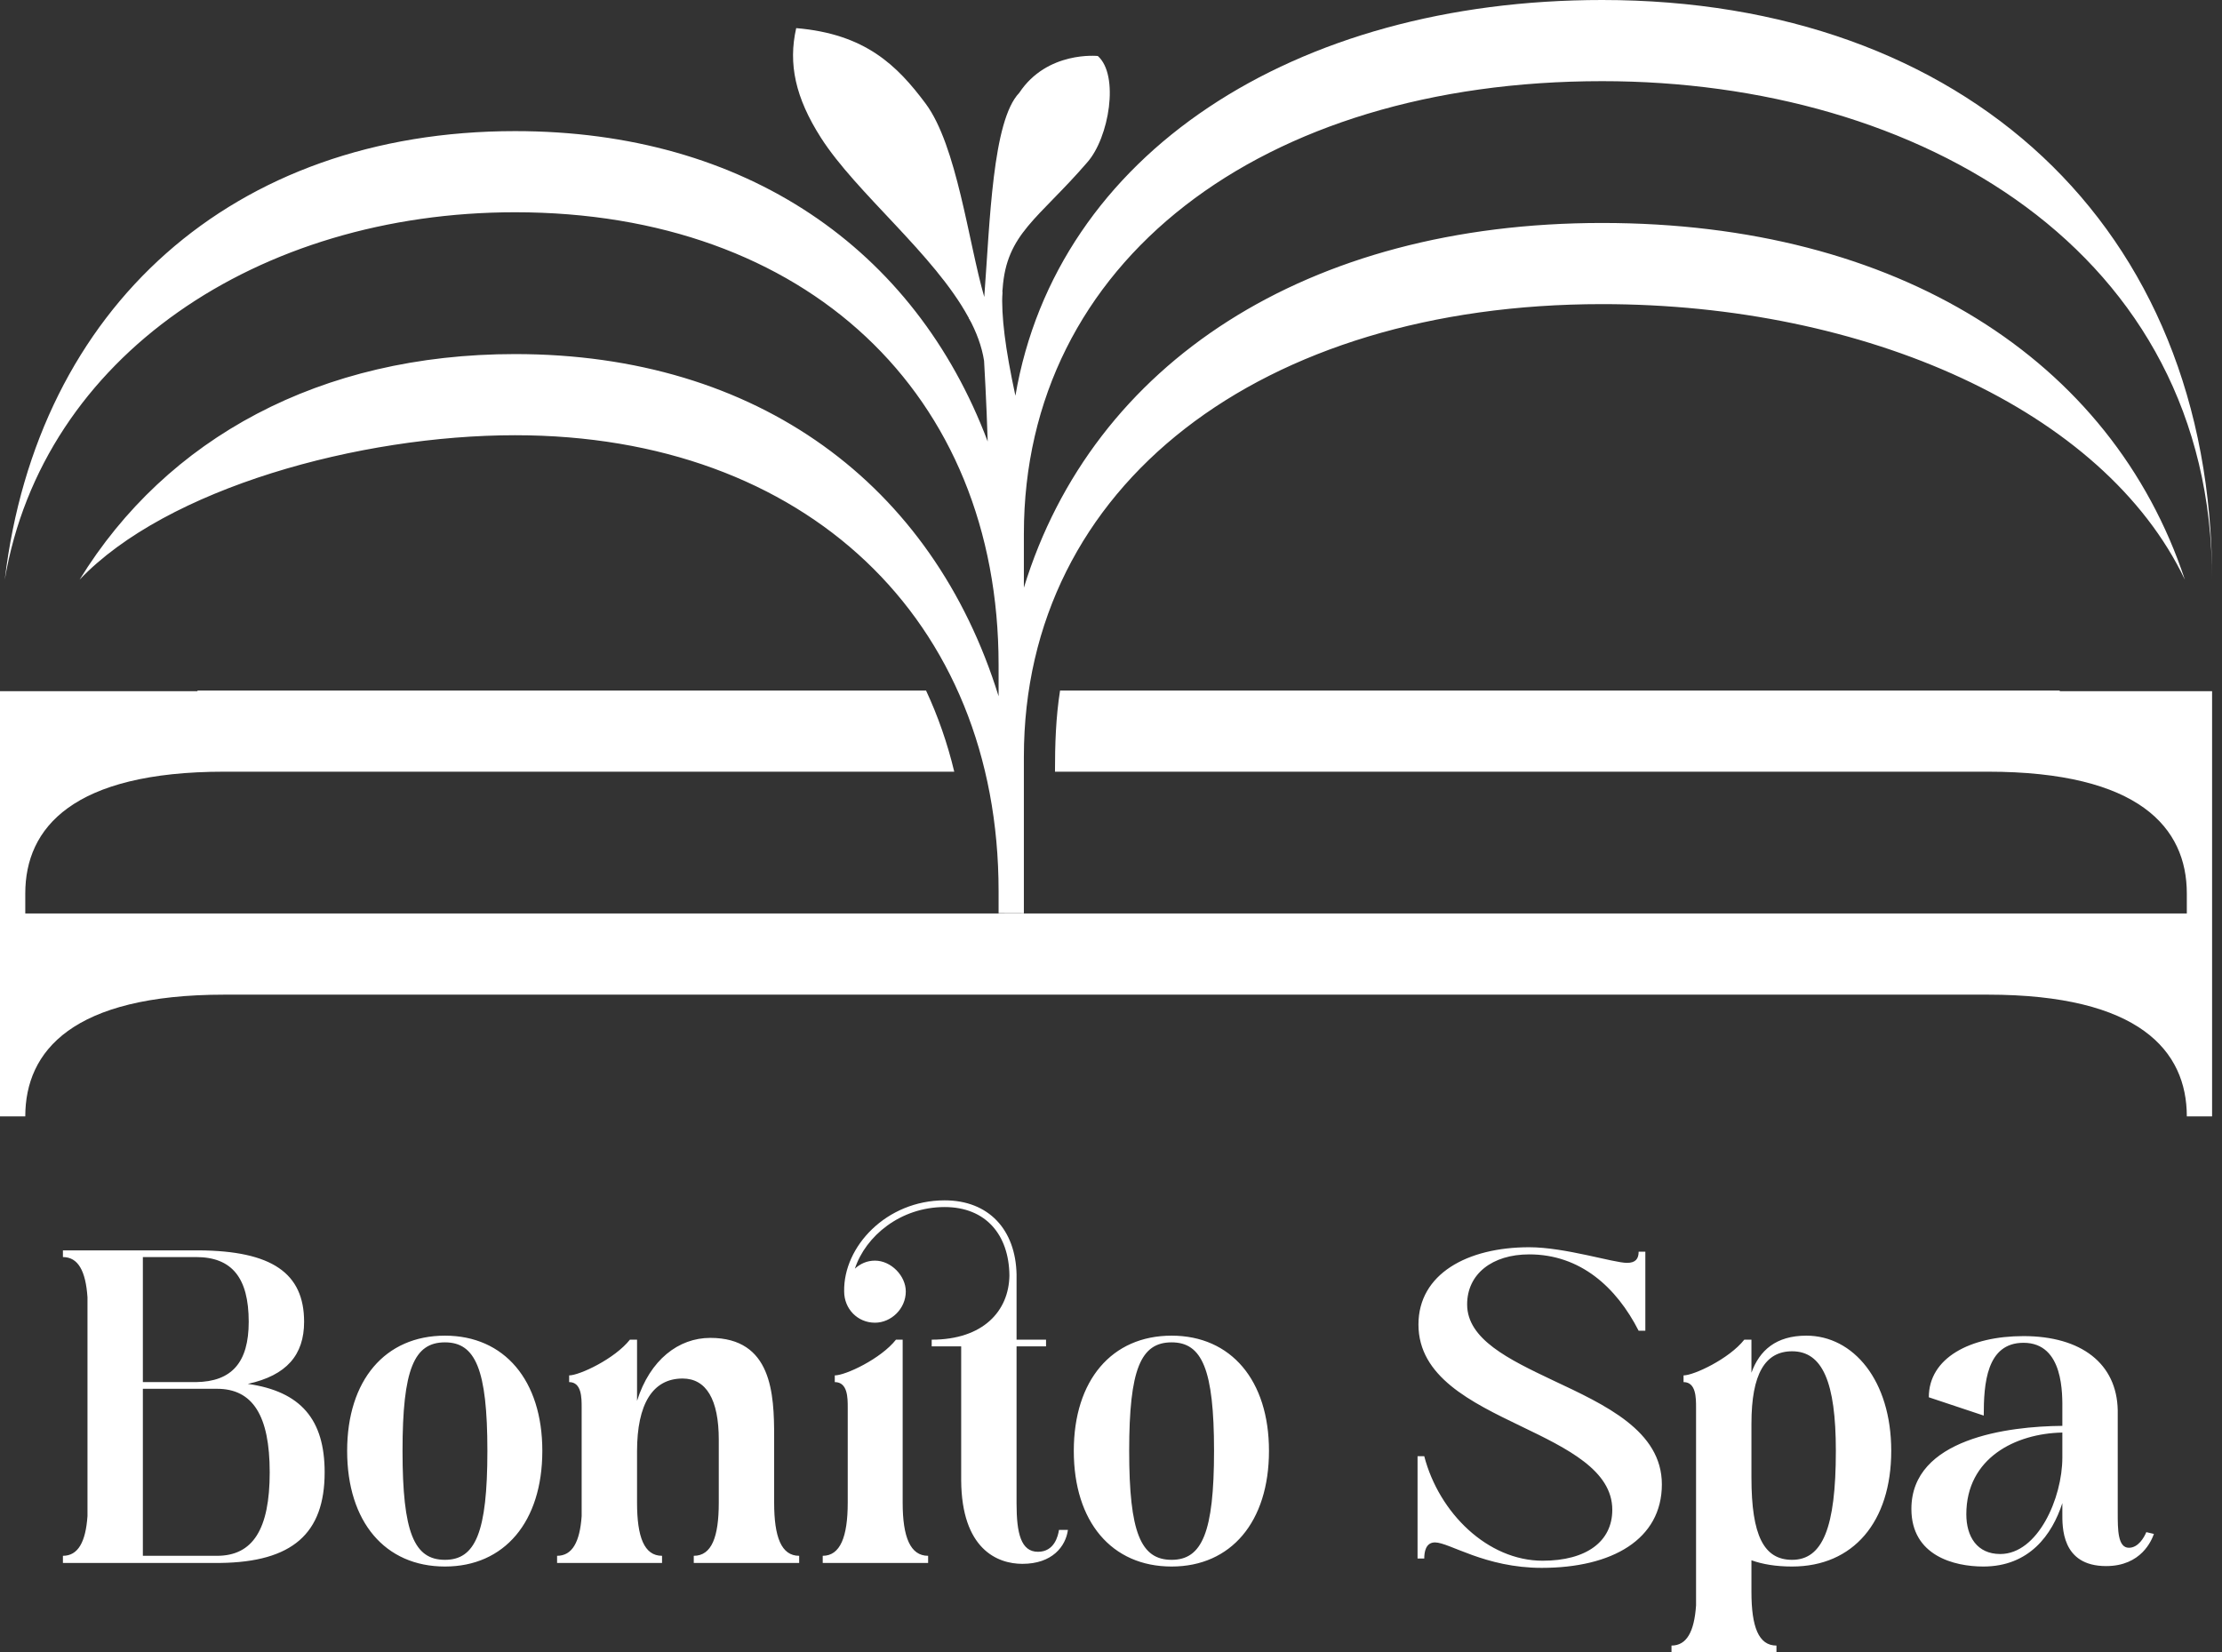<svg width="199" height="148" viewBox="0 0 199 148" fill="none" xmlns="http://www.w3.org/2000/svg">
<rect x="0" y="0" width="199" height="148" fill="#333333" stroke="none"/>
<path d="M195.849 81.825H91.698H89.434H2.264V80.028L2.264 80.025C2.266 74.154 6.512 69.123 20.094 69.123H85.462C84.847 66.554 83.995 64.127 82.935 61.853H17.689V61.913L5.947 61.913H2.573L0 61.913V79.249V80.028V100H2.264C2.264 94.128 6.509 89.095 20.094 89.095H178.019C191.604 89.095 195.849 94.128 195.849 100H198.113V80.028V66.107V61.913L197.824 61.913H195.414L184.468 61.913V61.853H94.938C94.556 64.266 94.483 66.687 94.483 69.123H178.019C191.604 69.123 195.849 74.156 195.849 80.028V81.825Z" fill="white"/>
<path d="M88.132 32.317C88.136 32.341 88.354 36.111 88.456 39.545C81.925 22.224 66.742 11.744 46.131 11.744C20.852 11.744 3.332 27.537 0.426 51.927C3.823 31.899 23.174 19.013 46.131 19.013C72.169 19.013 89.433 35.231 89.433 59.557V62.366C83.541 43.352 67.849 31.716 46.131 31.716C28.68 31.716 14.927 39.242 7.126 51.927C14.929 43.727 32.205 38.985 46.131 38.985C72.169 38.985 89.433 55.499 89.433 79.825V81.803C90.195 81.806 90.95 81.809 91.697 81.811V67.785C91.697 43.459 112.923 27.242 143.49 27.242C167.009 27.242 188.407 36.668 195.676 51.927C189.119 32.159 169.91 19.972 143.49 19.972C117.044 19.972 97.878 32.506 91.697 52.643V47.813C91.697 23.487 112.923 7.27 143.49 7.27C171.896 7.27 198.112 22.434 198.112 51.927C198.112 20.139 175.862 0 143.49 0C115.849 0 94.636 13.827 90.939 35.447C90.025 31.216 89.663 28.303 89.773 26.102L86.755 28.454C87.444 29.734 87.933 31.023 88.132 32.317Z" fill="white"/>
<path d="M91.284 8.315C88.882 10.812 88.661 19.818 88.15 26.603C86.731 21.698 85.7 13.03 82.889 9.267C80.354 5.872 77.51 3.041 71.307 2.519C70.578 5.726 71.235 8.746 73.509 12.318C76.666 17.273 83.629 22.74 86.715 28.393C88.084 30.902 89.632 28.25 89.793 25.881C90.13 20.905 92.987 19.63 97.374 14.542C99.335 12.327 100.262 6.733 98.32 5.016C98.32 5.016 93.788 4.531 91.284 8.315Z" fill="white"/>
<path d="M29.075 131.88C29.075 137.36 26.195 139.92 19.715 140H5.635V139.36C6.995 139.36 7.675 138.12 7.835 135.8V116.2C7.675 113.84 6.995 112.6 5.635 112.6V112H17.795C24.355 112.04 27.235 114.04 27.235 118.4C27.235 121.36 25.675 123.2 22.195 123.96C26.955 124.64 29.075 127.16 29.075 131.88ZM17.555 112.6H12.795V123.8H17.555C20.755 123.76 22.275 122.04 22.275 118.4C22.275 114.44 20.755 112.6 17.555 112.6ZM12.795 139.36H19.435C22.635 139.36 24.155 137 24.155 131.88C24.155 126.8 22.635 124.4 19.435 124.4H12.795V139.36ZM39.85 140.32C34.49 140.32 31.09 136.32 31.09 129.96C31.09 123.64 34.49 119.64 39.85 119.64C45.17 119.64 48.57 123.64 48.57 129.96C48.57 136.32 45.17 140.32 39.85 140.32ZM39.85 139.72C42.57 139.72 43.65 137.28 43.65 129.96C43.65 122.64 42.57 120.24 39.85 120.24C37.09 120.24 36.05 122.64 36.05 129.96C36.05 137.28 37.09 139.72 39.85 139.72ZM69.332 134.6C69.332 137.68 69.972 139.36 71.573 139.36V140H62.133V139.36C63.733 139.36 64.373 137.68 64.373 134.6V128.96C64.373 125.36 63.252 123.48 61.133 123.48C58.453 123.48 57.053 125.76 57.053 130V134.6C57.053 137.68 57.693 139.36 59.292 139.36V140H49.892V139.36C51.252 139.36 51.932 138.12 52.093 135.8V126.08C52.093 125.2 52.093 123.8 50.972 123.8V123.2C51.892 123.2 55.053 121.72 56.413 120H57.053V125.48C58.212 121.8 60.773 119.84 63.612 119.84C69.132 119.84 69.332 124.84 69.332 128.68V134.6ZM94.842 137.04H95.642C95.442 138.52 94.242 140.08 91.562 140.08C89.322 140.08 86.122 138.76 86.082 132.6V120.6H83.442V120C88.042 120 90.362 117.44 90.402 114.24C90.362 110.6 88.282 108.12 84.602 108.12C80.642 108.12 77.522 110.72 76.562 113.64C77.042 113.2 77.642 112.92 78.362 112.92C79.802 112.92 81.122 114.28 81.122 115.68C81.122 117.24 79.802 118.48 78.362 118.48C76.802 118.48 75.602 117.24 75.602 115.68C75.522 111.68 79.362 107.52 84.602 107.52C88.562 107.52 90.962 110.16 91.042 114.16V120H93.682V120.6H91.042V134.68C91.042 137.36 91.442 139 92.962 139C94.442 139 94.762 137.56 94.842 137.04ZM80.842 134.6C80.842 137.68 81.522 139.36 83.122 139.36V140H73.682V139.36C75.242 139.36 75.922 137.68 75.922 134.6V126.08C75.922 125.2 75.922 123.8 74.762 123.8V123.2C75.722 123.2 78.882 121.72 80.242 120H80.842V134.6ZM104.928 140.32C99.568 140.32 96.168 136.32 96.168 129.96C96.168 123.64 99.568 119.64 104.928 119.64C110.248 119.64 113.648 123.64 113.648 129.96C113.648 136.32 110.248 140.32 104.928 140.32ZM104.928 139.72C107.648 139.72 108.728 137.28 108.728 129.96C108.728 122.64 107.648 120.24 104.928 120.24C102.168 120.24 101.128 122.64 101.128 129.96C101.128 137.28 102.168 139.72 104.928 139.72ZM138.075 140.44C132.995 140.44 129.795 138.16 128.515 138.16C127.675 138.16 127.555 139.04 127.555 139.6H126.955V130.44H127.555C128.875 135.52 133.235 139.8 138.155 139.8C142.075 139.8 144.395 138.08 144.395 135.24C144.395 131.72 140.395 129.76 136.235 127.76C131.755 125.6 127.035 123.32 127.035 118.64C127.035 114.12 131.395 111.72 136.955 111.72C140.155 111.72 144.515 113.12 145.715 113.12C146.475 113.12 146.755 112.76 146.755 112.12H147.355V119.2H146.755C144.755 115.28 141.515 112.36 136.955 112.36C133.635 112.36 131.395 114.12 131.395 116.84C131.395 119.96 135.115 121.76 139.075 123.64C143.755 125.84 148.835 128.16 148.835 132.96C148.835 137.88 144.395 140.44 138.075 140.44ZM161.777 119.64C165.977 119.64 169.377 123.64 169.377 129.96C169.377 136.32 165.977 140.32 160.497 140.32C159.057 140.32 157.857 140.12 156.857 139.76V142.6C156.857 145.72 157.497 147.4 159.097 147.4V148H149.697V147.4C151.057 147.4 151.737 146.16 151.897 143.8V126.08C151.897 125.2 151.897 123.8 150.777 123.8V123.2C151.697 123.2 154.857 121.72 156.217 120H156.857V122.96C157.577 120.96 159.057 119.64 161.777 119.64ZM160.497 139.72C163.217 139.72 164.417 136.88 164.417 129.96C164.417 123.8 163.217 121.04 160.497 121.04C158.097 121.04 156.857 123.04 156.857 127.52V132.36C156.857 137.56 157.977 139.72 160.497 139.72ZM192.222 137.24L192.902 137.4C192.702 137.96 191.782 140.28 188.622 140.28C184.582 140.28 184.702 136.72 184.702 135.52V134.64C183.782 137.48 181.742 140.32 177.622 140.32C175.022 140.32 171.182 139.36 171.182 135.16C171.182 128.84 179.862 127.76 184.702 127.72V126.32C184.702 124.96 184.862 120.28 181.222 120.28C177.902 120.28 177.662 123.96 177.662 126.8L172.742 125.16C172.742 121.64 176.422 119.68 181.222 119.68C186.422 119.68 189.582 122.16 189.662 126.32V135.52C189.662 137 189.662 138.64 190.662 138.64C191.502 138.64 192.022 137.72 192.222 137.24ZM179.142 139.2C182.502 139.2 184.702 134.2 184.702 130.56V128.32C180.502 128.4 176.102 130.6 176.102 135.64C176.102 137.64 177.062 139.2 179.142 139.2Z" fill="white"/>
</svg>
